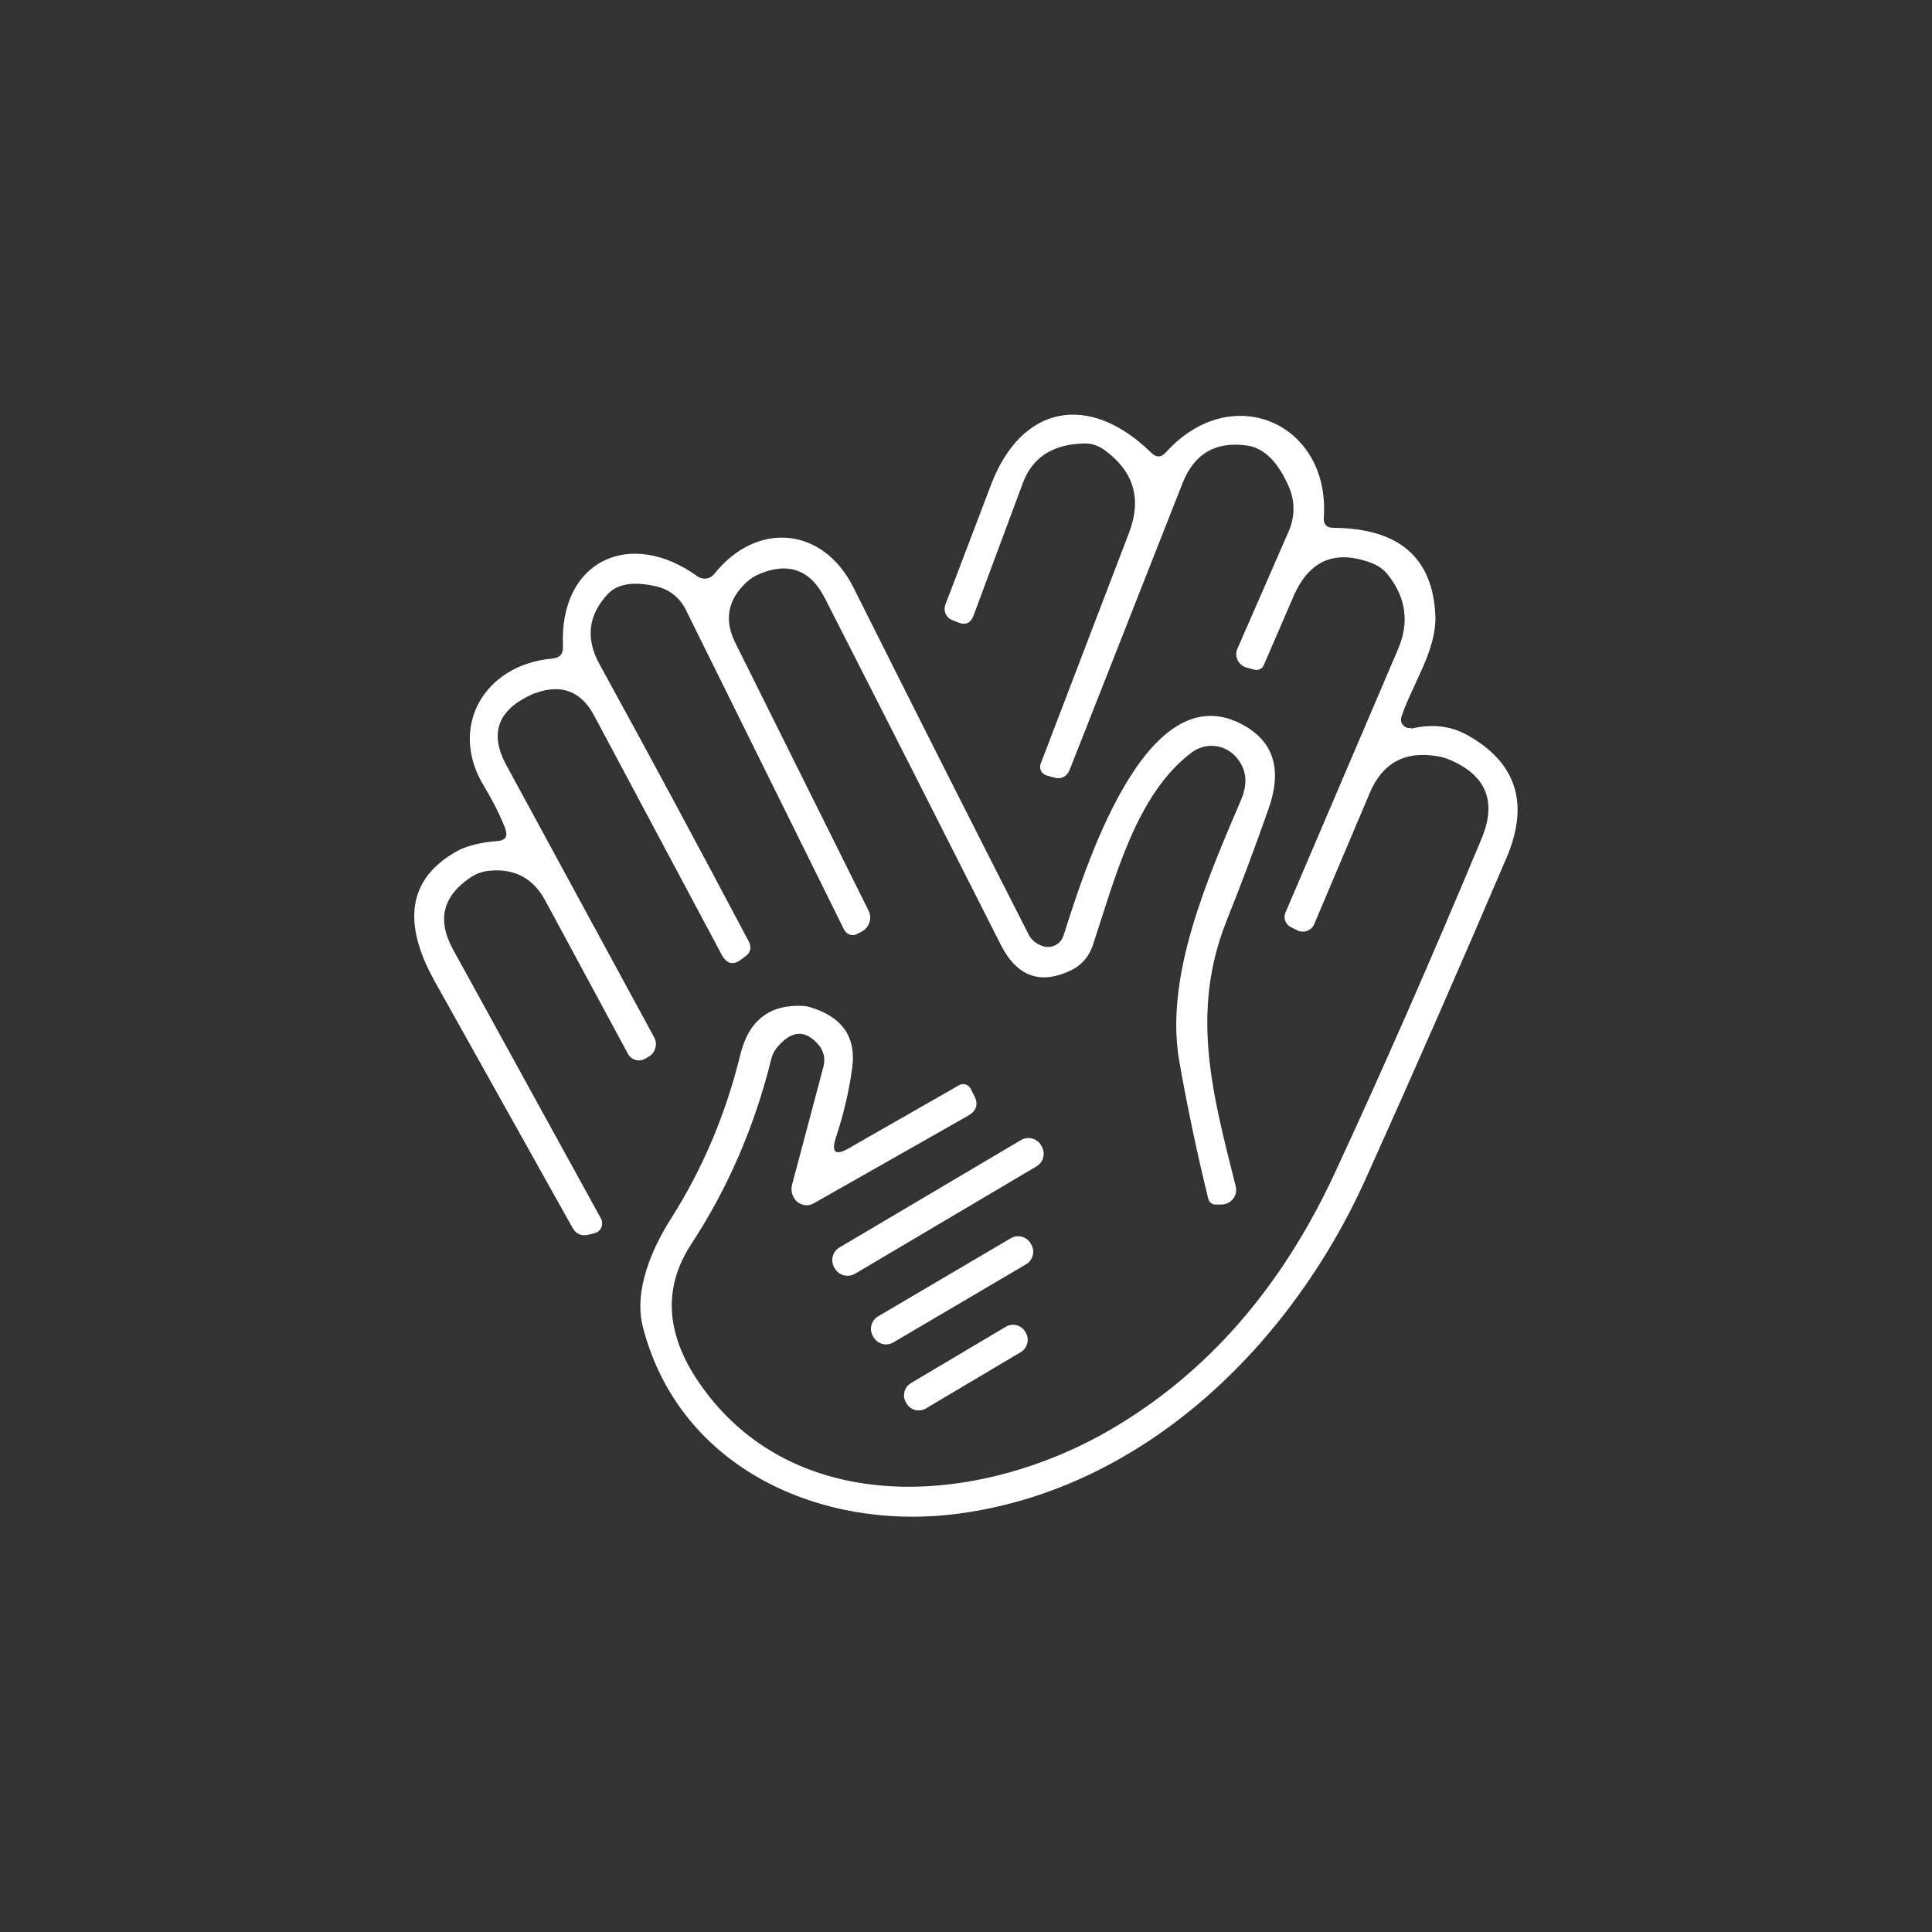 <?xml version="1.0" encoding="UTF-8"?><svg id="uuid-a3805e6f-833b-40de-933c-faa64f5d50f7" xmlns="http://www.w3.org/2000/svg" xmlns:xlink="http://www.w3.org/1999/xlink" viewBox="0 0 150 150"><rect x="0" y="0" width="150" height="150" fill="#333333" stroke="none"/><defs><clipPath id="uuid-07871302-5eda-4476-bcf3-f378410c7a1c"><rect width="150" height="150" fill="none"/></clipPath></defs><g id="uuid-950be19a-cd32-42b0-ace5-482fefe85ac6"><g clip-path="url(#uuid-07871302-5eda-4476-bcf3-f378410c7a1c)"><path d="M109.57,56.57c1.61-.38,3.05-.22,4.35.5,3.83,2.14,4.84,5.33,3.04,9.54-3.46,8.11-7.1,16.42-10.92,24.9-5.78,12.84-17.12,24.05-31.55,26-10.69,1.45-21.75-3.5-24.58-14.49-.72-2.81.7-6.08,2.2-8.43,2.44-3.84,4.24-8.09,5.37-12.71.65-2.67,2.29-3.93,4.92-3.78.15.01.29.04.44.08,2.52.74,3.64,2.3,3.33,4.69-.23,1.76-.65,3.57-1.27,5.44-.38,1.17-.04,1.45,1.02.83l8.55-4.89c.31-.18.72-.05.89.27l.29.57c.33.65.16,1.16-.48,1.53l-11.98,6.8c-.49.29-1.12.16-1.46-.29-.26-.35-.34-.75-.23-1.17.8-3.01,1.62-6.07,2.44-9.18.15-.57.01-1.19-.37-1.64-1.05-1.24-2.14-1.16-3.27.22-.19.25-.34.53-.41.83-1.3,5.26-3.37,10.06-6.22,14.4-2.2,3.37-2,6.94.59,10.74,7.24,10.58,21.62,9.68,31.95,3.67,7.47-4.35,13.28-10.99,17.42-19.92,3.74-8.06,7.54-16.72,11.4-25.97,1.2-2.88.37-4.92-2.51-6.14-.31-.12-.65-.22-1-.27-2.47-.4-4.2.56-5.17,2.86l-4.31,10.18c-.22.52-.83.74-1.32.49l-.5-.25c-.41-.2-.6-.7-.42-1.12l8.74-20.45c.89-2.06.63-3.98-.75-5.74-.34-.45-.78-.76-1.28-.95-2.84-1.08-4.85-.23-6.07,2.55l-2.32,5.37c-.12.29-.44.44-.74.35l-.6-.16c-.63-.18-.97-.86-.71-1.46l4.01-9.18c.46-1.08.46-2.3,0-3.37-.86-1.98-1.95-3.05-3.27-3.23-2.44-.34-4.1.64-5,2.93l-8.73,22.17c-.25.64-.7.86-1.35.65l-.49-.14c-.38-.12-.59-.53-.44-.91l6.87-17.96c.97-2.55.38-4.65-1.79-6.3-.53-.41-1.09-.61-1.66-.6-2.44.04-4.04,1.05-4.79,3.03l-3.84,10.32c-.23.61-.64.79-1.24.53l-.45-.18c-.46-.19-.68-.72-.5-1.19,1.1-2.89,2.29-5.99,3.53-9.27,2.39-6.31,7.69-7.2,12.46-2.51.4.38.76.37,1.13-.04,5.11-5.66,12.76-2.25,12.26,5.06-.04.53.22.8.75.8,5.07.04,7.7,2.29,7.91,6.78.12,2.71-1.79,5.36-2.63,7.89-.18.49.27.98.78.86h0Z" fill="#fff"/><path d="M39.23,64.32c-.45-1.12-1.01-2.22-1.68-3.33-2.75-4.57.05-9.39,5.33-9.86.59-.05.86-.37.83-.95-.31-6.64,5.19-9.22,10.43-5.44.41.3.98.23,1.3-.16,3.35-4.2,8.48-3.64,10.81,1.01,4.58,9.15,9.12,18.15,13.62,26.98.2.4.56.7,1.04.87.68.26,1.45-.11,1.66-.8,1.45-4.47,6.31-20.81,14.1-16.27,2.25,1.31,2.86,3.44,1.84,6.37-1.05,3-2.14,5.9-3.27,8.73-2.88,7.19-1.05,13.63.7,20.63.19.72-.38,1.43-1.13,1.42h-.48c-.25-.01-.46-.19-.52-.44-.9-3.67-1.65-7.25-2.26-10.74-1.13-6.57,2.2-14.13,4.81-20.25.57-1.35.41-2.48-.49-3.42-.89-.91-2.3-1.02-3.33-.26-4.36,3.24-6.01,9.93-7.7,15-.27.83-.87,1.53-1.66,1.91-2.41,1.17-4.24.5-5.49-1.99-4.46-8.82-9-17.78-13.65-26.89-1.12-2.2-2.81-2.82-5.07-1.88-.38.15-.72.38-1.04.67-1.43,1.35-1.72,2.9-.85,4.66l10.36,20.82c.29.59.05,1.3-.52,1.61l-.38.2c-.35.19-.8.04-1-.33l-12.3-24.86c-.46-.93-1.31-1.6-2.32-1.81-1.76-.4-3-.19-3.74.61-1.51,1.62-1.73,3.44-.64,5.43,3.71,6.75,7.58,13.95,11.63,21.6.18.34.1.76-.2,1.01l-.34.26c-.67.55-1.2.44-1.61-.33l-9.9-18.56c-1-1.85-2.48-2.44-4.46-1.76-.23.07-.44.16-.64.27-2.43,1.2-3,2.99-1.7,5.37l11.47,21.12c.27.5.12,1.13-.35,1.45l-.3.18c-.48.31-1.12.15-1.38-.34l-6.42-11.9c-.93-1.73-2.37-2.51-4.32-2.33-.56.05-1.05.23-1.5.53-2.15,1.45-2.6,3.3-1.35,5.58l11.49,20.9c.23.45,0,1-.48,1.13l-.44.11c-.59.16-1.02-.03-1.31-.56-3.22-5.77-6.78-12.13-10.68-19.1-2.13-3.82-2.62-7.68,1.72-10.1.89-.5,2.15-.72,3.15-.79.64-.05.83-.38.6-.97h0Z" fill="#fff"/><path d="M80.87,88.99c.32.54.15,1.25-.4,1.57l-14.08,8.33c-.54.32-1.25.15-1.57-.4l-.04-.07c-.32-.54-.15-1.25.4-1.57l14.08-8.33c.54-.32,1.25-.15,1.57.4l.04.07h0Z" fill="#fff"/><path d="M80.06,96.61c.32.54.14,1.24-.4,1.55l-10.29,6.06c-.54.32-1.23.14-1.55-.4l-.04-.07c-.32-.54-.14-1.24.4-1.55l10.29-6.06c.54-.32,1.23-.14,1.55.4l.04.07h0Z" fill="#fff"/><path d="M79.64,103.47c.31.52.13,1.2-.39,1.51l-7.36,4.37c-.53.31-1.2.14-1.51-.39l-.04-.07c-.31-.52-.13-1.2.39-1.51l7.36-4.37c.53-.31,1.2-.14,1.51.39l.04.07h0Z" fill="#fff"/></g></g></svg>